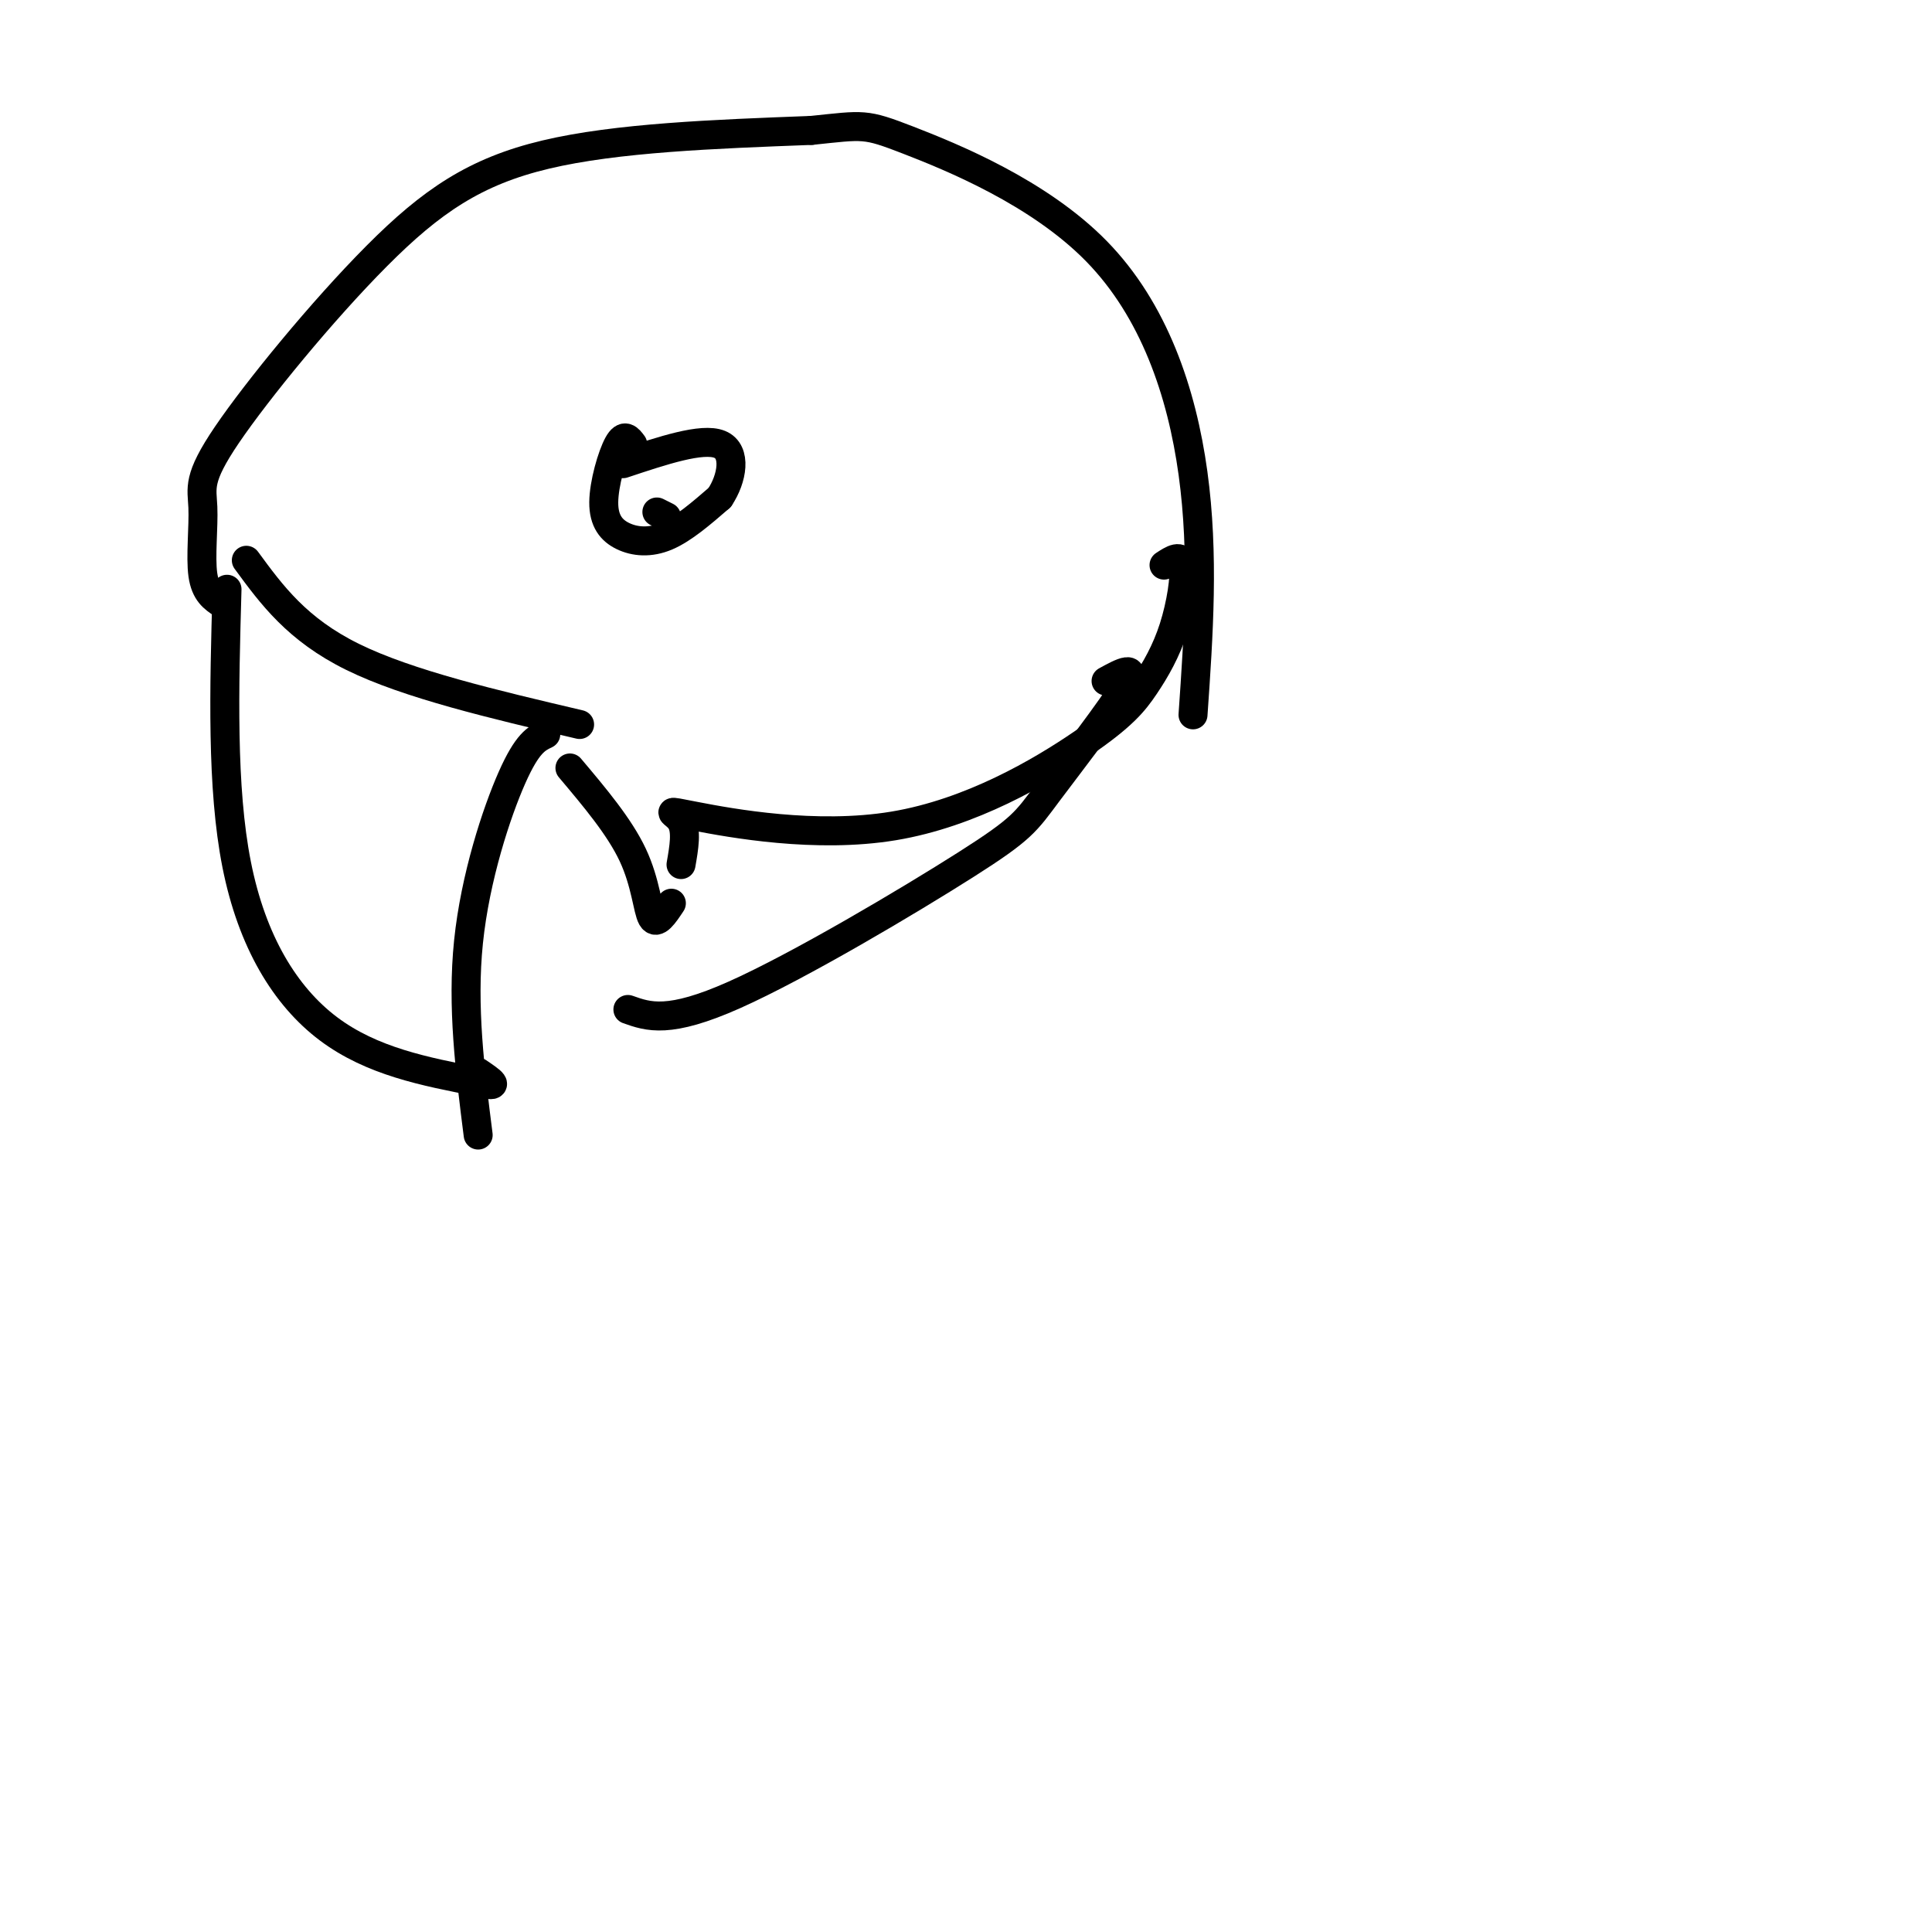 <svg viewBox='0 0 400 400' version='1.1' xmlns='http://www.w3.org/2000/svg' xmlns:xlink='http://www.w3.org/1999/xlink'><g fill='none' stroke='#000000' stroke-width='6' stroke-linecap='round' stroke-linejoin='round'><path d='M47,122c-0.578,20.533 -1.156,41.067 2,57c3.156,15.933 10.044,27.267 19,34c8.956,6.733 19.978,8.867 31,11'/><path d='M99,224c5.167,1.500 2.583,-0.250 0,-2'/><path d='M99,235c-1.689,-13.311 -3.378,-26.622 -2,-40c1.378,-13.378 5.822,-26.822 9,-34c3.178,-7.178 5.089,-8.089 7,-9'/><path d='M51,116c5.250,7.167 10.500,14.333 22,20c11.500,5.667 29.250,9.833 47,14'/><path d='M46,125c-1.739,-1.148 -3.479,-2.296 -4,-6c-0.521,-3.704 0.175,-9.965 0,-14c-0.175,-4.035 -1.222,-5.844 5,-15c6.222,-9.156 19.714,-25.657 31,-37c11.286,-11.343 20.368,-17.526 35,-21c14.632,-3.474 34.816,-4.237 55,-5'/><path d='M168,27c10.994,-1.140 10.978,-1.491 20,2c9.022,3.491 27.083,10.825 39,23c11.917,12.175 17.691,29.193 20,46c2.309,16.807 1.155,33.404 0,50'/><path d='M118,159c5.133,6.089 10.267,12.178 13,18c2.733,5.822 3.067,11.378 4,13c0.933,1.622 2.467,-0.689 4,-3'/><path d='M141,179c0.613,-3.513 1.225,-7.026 0,-9c-1.225,-1.974 -4.288,-2.410 3,-1c7.288,1.410 24.926,4.667 41,2c16.074,-2.667 30.583,-11.256 39,-17c8.417,-5.744 10.741,-8.643 13,-12c2.259,-3.357 4.454,-7.173 6,-12c1.546,-4.827 2.442,-10.665 2,-13c-0.442,-2.335 -2.221,-1.168 -4,0'/><path d='M130,209c4.244,1.509 8.488,3.018 22,-3c13.512,-6.018 36.292,-19.561 48,-27c11.708,-7.439 12.344,-8.772 17,-15c4.656,-6.228 13.330,-17.351 16,-22c2.670,-4.649 -0.665,-2.825 -4,-1'/><path d='M131,92c-0.861,-1.159 -1.722,-2.319 -3,0c-1.278,2.319 -2.971,8.116 -3,12c-0.029,3.884 1.608,5.853 4,7c2.392,1.147 5.541,1.470 9,0c3.459,-1.470 7.230,-4.735 11,-8'/><path d='M149,103c2.600,-3.867 3.600,-9.533 0,-11c-3.600,-1.467 -11.800,1.267 -20,4'/><path d='M138,107c0.000,0.000 -2.000,-1.000 -2,-1'/></g>
</svg>